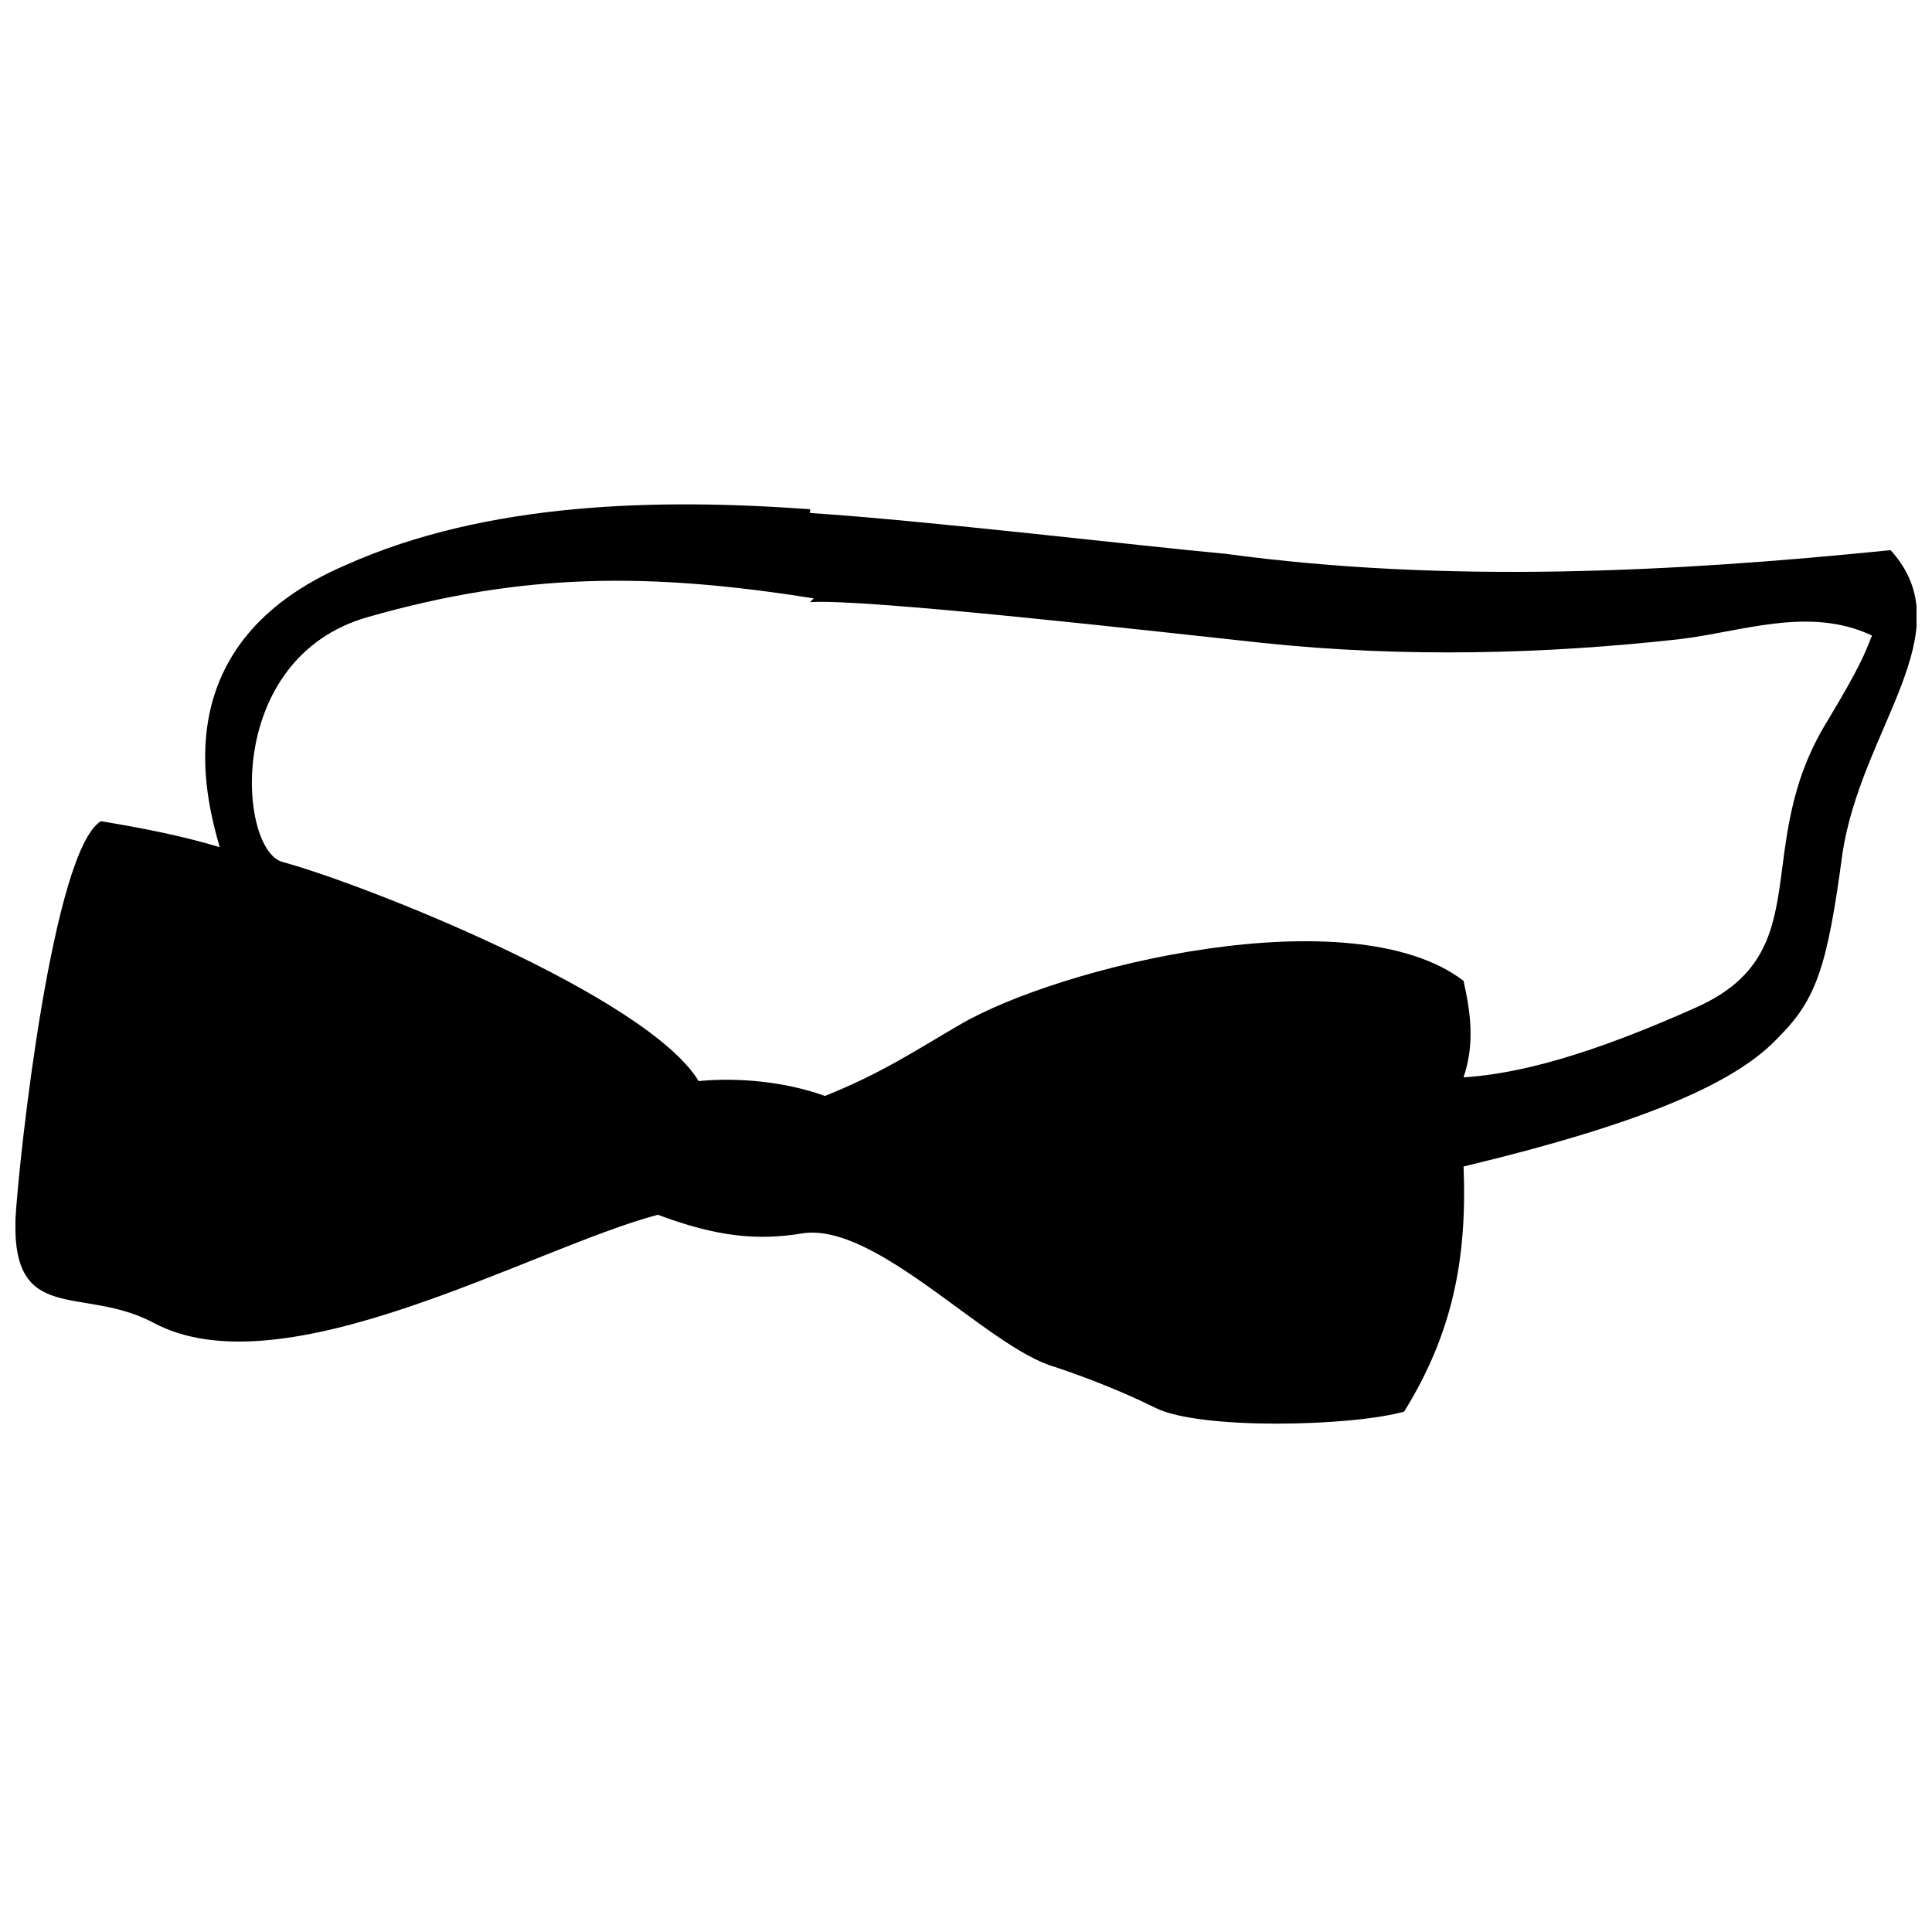 <?xml version="1.0" encoding="UTF-8"?>
<!-- Uploaded to: SVG Repo, www.svgrepo.com, Generator: SVG Repo Mixer Tools -->
<svg width="800px" height="800px" version="1.1" viewBox="144 144 512 512" xmlns="http://www.w3.org/2000/svg">
 <defs>
  <clipPath id="a">
   <path d="m148.09 277h503.81v245h-503.81z"/>
  </clipPath>
 </defs>
 <g clip-path="url(#a)">
  <path d="m358.67 279.95c30.504 1.969 88.559 8.855 110.21 10.824 58.055 7.871 118.08 4.922 176.14-0.984 19.68 21.648-7.871 47.23-12.793 80.688-3.938 29.52-6.887 38.375-16.727 48.215-10.824 11.809-34.441 22.633-83.641 34.441 0.984 24.602-2.953 44.281-15.742 64.945-13.777 3.938-54.121 4.922-65.93-0.984-7.871-3.938-17.711-7.871-26.566-10.824-17.711-4.922-47.23-38.375-66.914-35.426-11.809 1.969-22.633 0.984-38.375-4.922-33.457 8.855-99.383 47.23-133.82 28.535-18.695-9.84-37.391 0.984-36.406-27.551 0.984-16.727 9.84-97.418 22.633-105.29 11.809 1.969 21.648 3.938 31.488 6.887-3.938-13.777-14.762-54.121 33.457-74.785 37.391-16.727 82.656-17.711 123-14.762zm0 23.617c14.762-0.984 92.496 7.871 120.05 10.824 37.391 3.938 74.785 2.953 110.21-0.984 16.727-1.969 34.441-8.855 51.168-0.984-1.969 4.922-2.953 7.871-11.809 22.633-20.664 33.457-1.969 61.008-34.441 75.77-28.535 12.793-47.23 17.711-61.992 18.695 2.953-8.855 1.969-16.727 0-25.586-29.52-22.633-107.26-3.938-133.82 11.809-11.809 6.887-20.664 12.793-35.426 18.695-10.824-3.938-23.617-4.922-33.457-3.938-13.777-22.633-88.559-52.152-110.21-58.055-11.809-2.953-15.742-54.121 22.633-64.945 41.328-11.809 74.785-11.809 118.08-4.922z" fill-rule="evenodd"/>
 </g>
</svg>